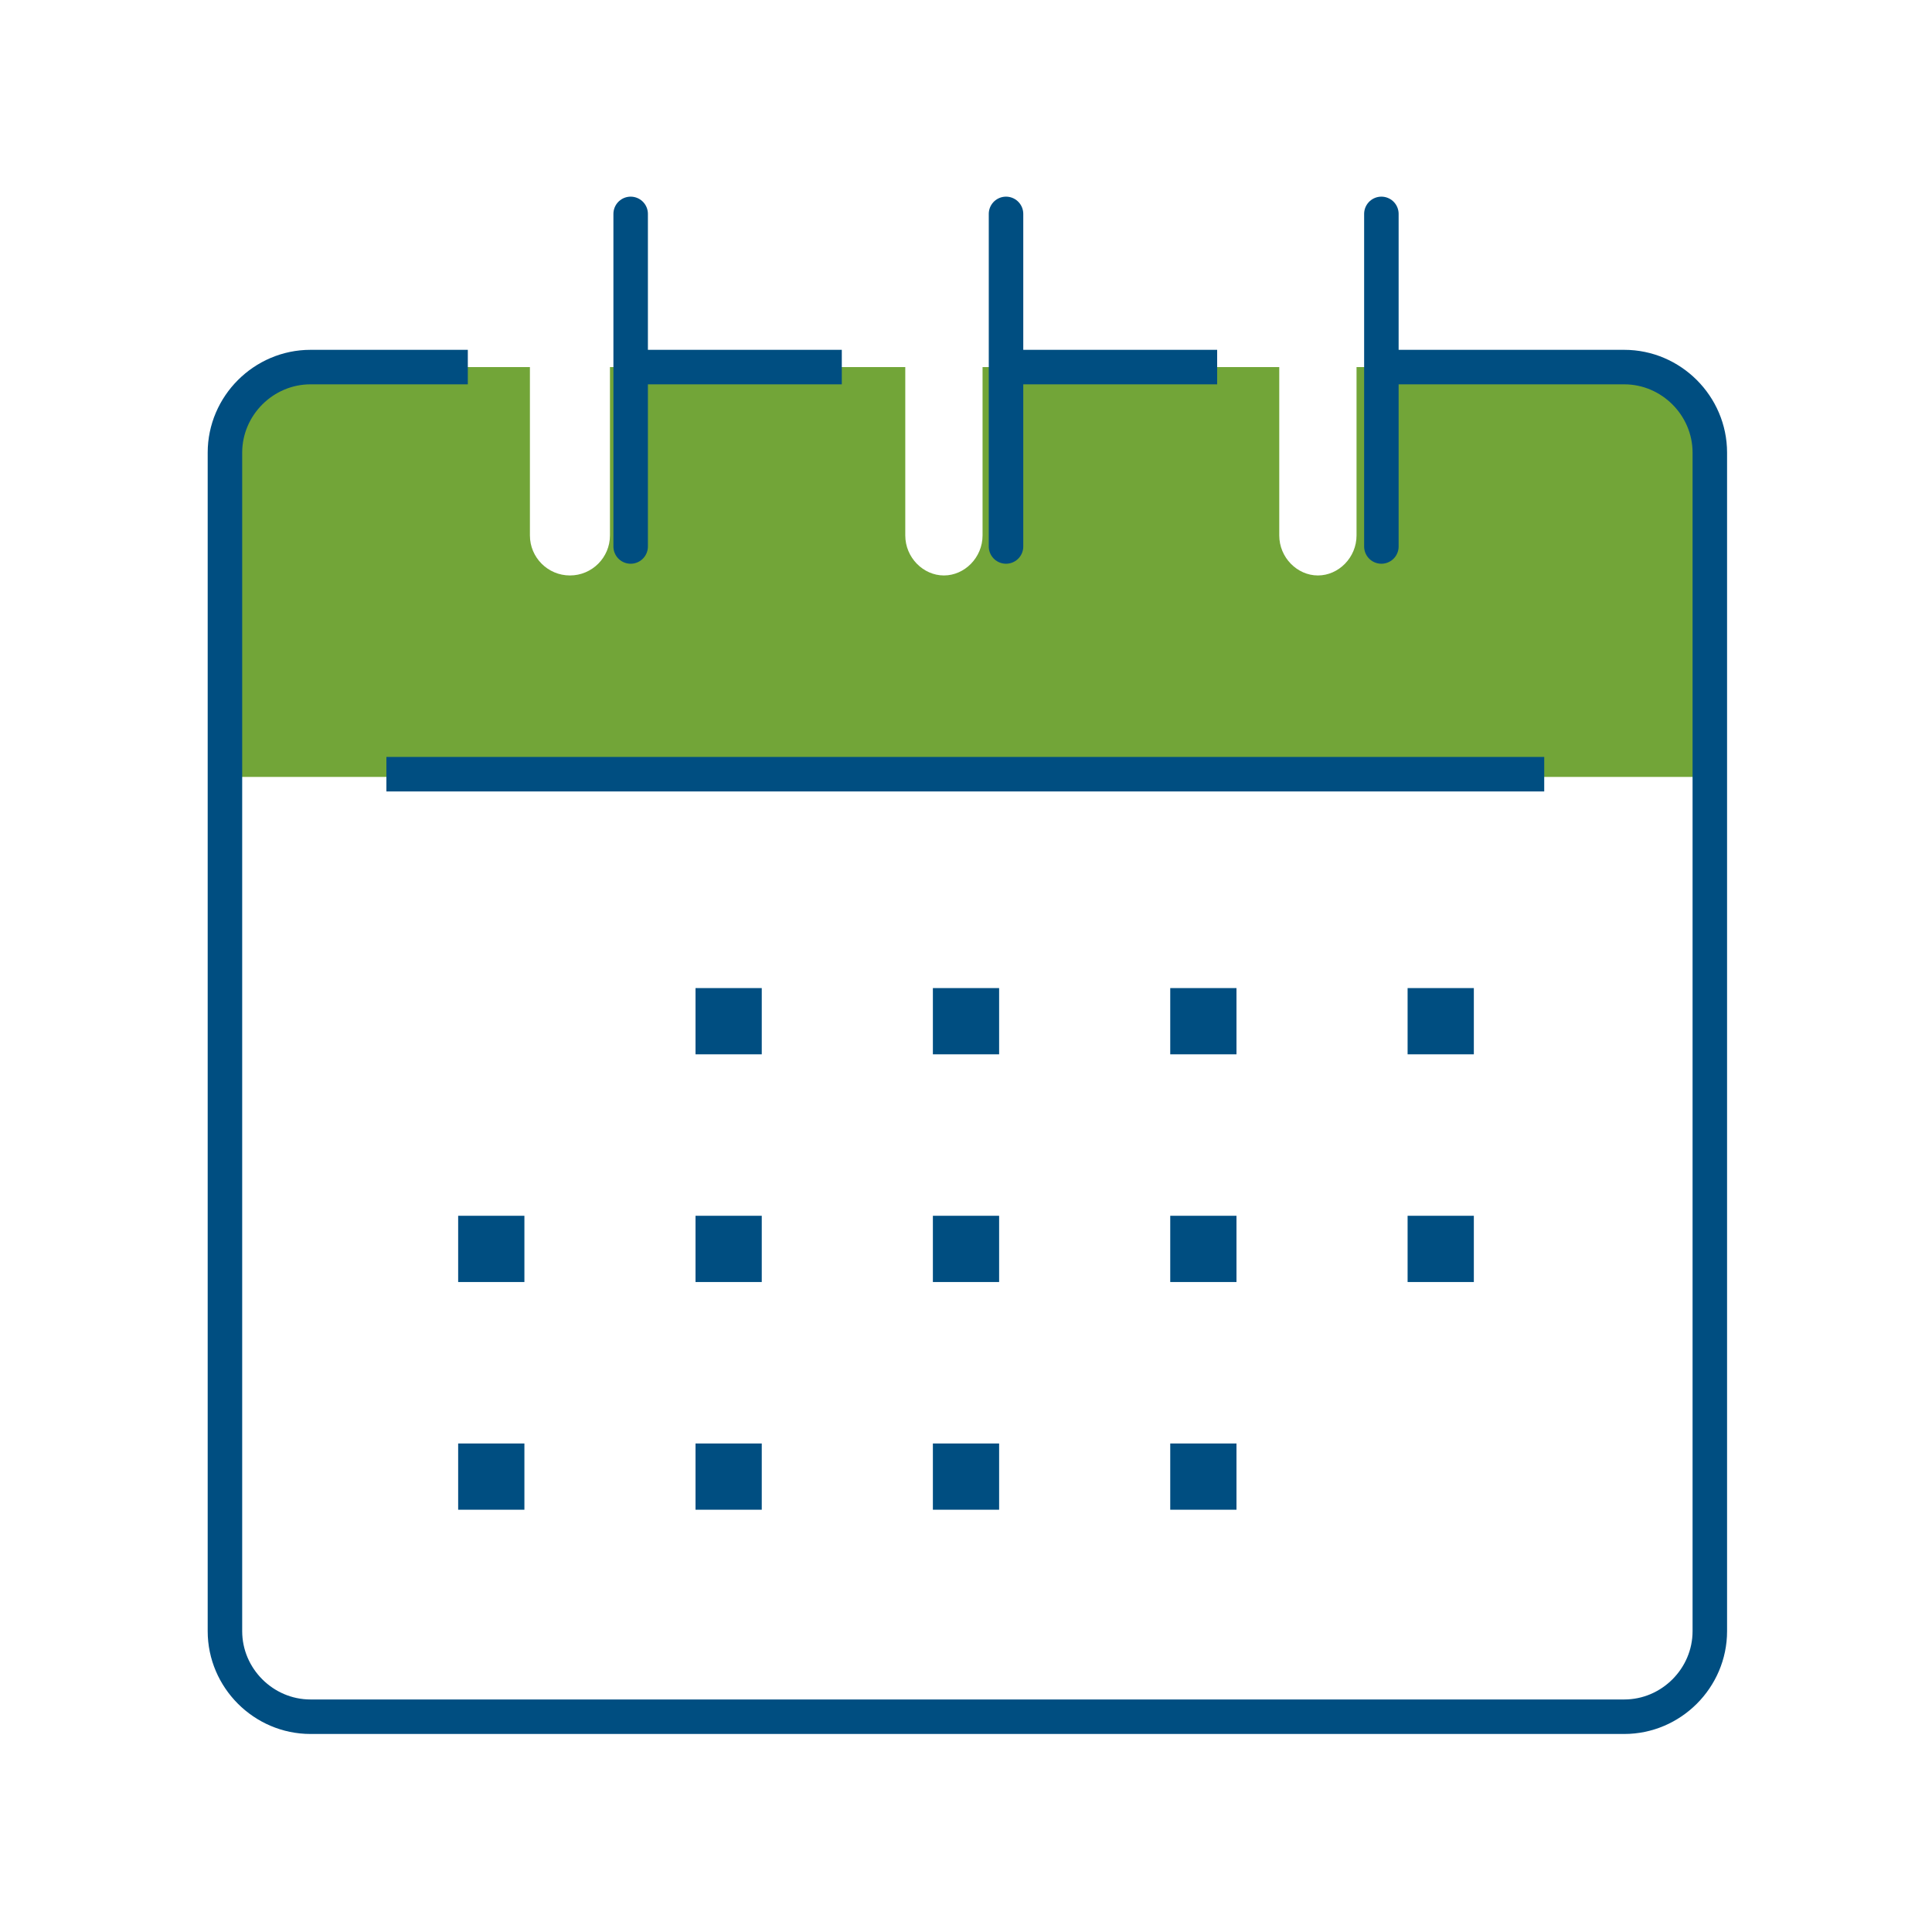 <?xml version="1.0" encoding="UTF-8"?>
<svg xmlns="http://www.w3.org/2000/svg" id="Calque_1" version="1.2" viewBox="0 0 140 140">
  <g>
    <g>
      <path d="M117.6,26.6h-19.3v12.2c0,1.6-1.3,2.9-2.8,2.9s-2.8-1.3-2.8-2.9v-12.2h-21.5v12.2c0,1.6-1.3,2.9-2.8,2.9s-2.8-1.3-2.8-2.9v-12.2h-21.4v12.2c0,1.6-1.3,2.9-2.9,2.9s-2.9-1.3-2.9-2.9v-12.2h-15.8c-3.4,0-6.2,2.8-6.2,6.2v23.5h107.6v-23.5c0-3.4-2.8-6.2-6.2-6.2h0Z" fill="#72a538"></path>
      <path d="M33.9,26.6h-11.4c-3.4,0-6.2,2.8-6.2,6.2v85.4c0,3.4,2.8,6.2,6.2,6.2h95.2c3.4,0,6.2-2.8,6.2-6.2V32.8c0-3.4-2.8-6.2-6.2-6.2h-17.1" fill="none" stroke="#004e81" stroke-linejoin="round" stroke-width="2.5"></path>
      <line x1="61" y1="26.6" x2="46.2" y2="26.6" fill="none" stroke="#004e81" stroke-linejoin="round" stroke-width="2.5"></line>
      <line x1="88.2" y1="26.6" x2="73.3" y2="26.6" fill="none" stroke="#004e81" stroke-linejoin="round" stroke-width="2.5"></line>
      <line x1="100.1" y1="15.5" x2="100.1" y2="39.6" fill="none" stroke="#004e81" stroke-linecap="round" stroke-miterlimit="10" stroke-width="2.5"></line>
      <line x1="45.7" y1="15.5" x2="45.7" y2="39.6" fill="none" stroke="#004e81" stroke-linecap="round" stroke-miterlimit="10" stroke-width="2.5"></line>
      <line x1="72.9" y1="15.5" x2="72.9" y2="39.6" fill="none" stroke="#004e81" stroke-linecap="round" stroke-miterlimit="10" stroke-width="2.5"></line>
    </g>
    <line x1="111.9" y1="56.1" x2="28" y2="56.1" fill="none" stroke="#004e81" stroke-linejoin="round" stroke-width="2.5"></line>
  </g>
  <g>
    <g>
      <rect x="103.5" y="89.6" width="1.8" height="1.8" fill="#006dc2" stroke="#004e81" stroke-miterlimit="10" stroke-width="3"></rect>
      <rect x="103.5" y="73.1" width="1.8" height="1.8" fill="#006dc2" stroke="#004e81" stroke-miterlimit="10" stroke-width="3"></rect>
    </g>
    <g>
      <rect x="51.9" y="89.6" width="1.8" height="1.8" fill="#006dc2" stroke="#004e81" stroke-miterlimit="10" stroke-width="3"></rect>
      <rect x="51.9" y="73.1" width="1.8" height="1.8" fill="#006dc2" stroke="#004e81" stroke-miterlimit="10" stroke-width="3"></rect>
      <rect x="51.9" y="106.1" width="1.8" height="1.8" fill="#006dc2" stroke="#004e81" stroke-miterlimit="10" stroke-width="3"></rect>
    </g>
    <g>
      <rect x="34.7" y="89.6" width="1.8" height="1.8" fill="#006dc2" stroke="#004e81" stroke-miterlimit="10" stroke-width="3"></rect>
      <rect x="34.7" y="106.1" width="1.8" height="1.8" fill="#006dc2" stroke="#004e81" stroke-miterlimit="10" stroke-width="3"></rect>
    </g>
    <g>
      <rect x="69.1" y="89.6" width="1.8" height="1.8" fill="#006dc2" stroke="#004e81" stroke-miterlimit="10" stroke-width="3"></rect>
      <rect x="69.1" y="73.1" width="1.8" height="1.8" fill="#006dc2" stroke="#004e81" stroke-miterlimit="10" stroke-width="3"></rect>
      <rect x="69.1" y="106.1" width="1.8" height="1.8" fill="#006dc2" stroke="#004e81" stroke-miterlimit="10" stroke-width="3"></rect>
    </g>
    <g>
      <rect x="86.3" y="89.6" width="1.8" height="1.8" fill="#006dc2" stroke="#004e81" stroke-miterlimit="10" stroke-width="3"></rect>
      <rect x="86.3" y="73.1" width="1.8" height="1.8" fill="#006dc2" stroke="#004e81" stroke-miterlimit="10" stroke-width="3"></rect>
      <rect x="86.3" y="106.1" width="1.8" height="1.8" fill="#006dc2" stroke="#004e81" stroke-miterlimit="10" stroke-width="3"></rect>
    </g>
  </g>
</svg>
